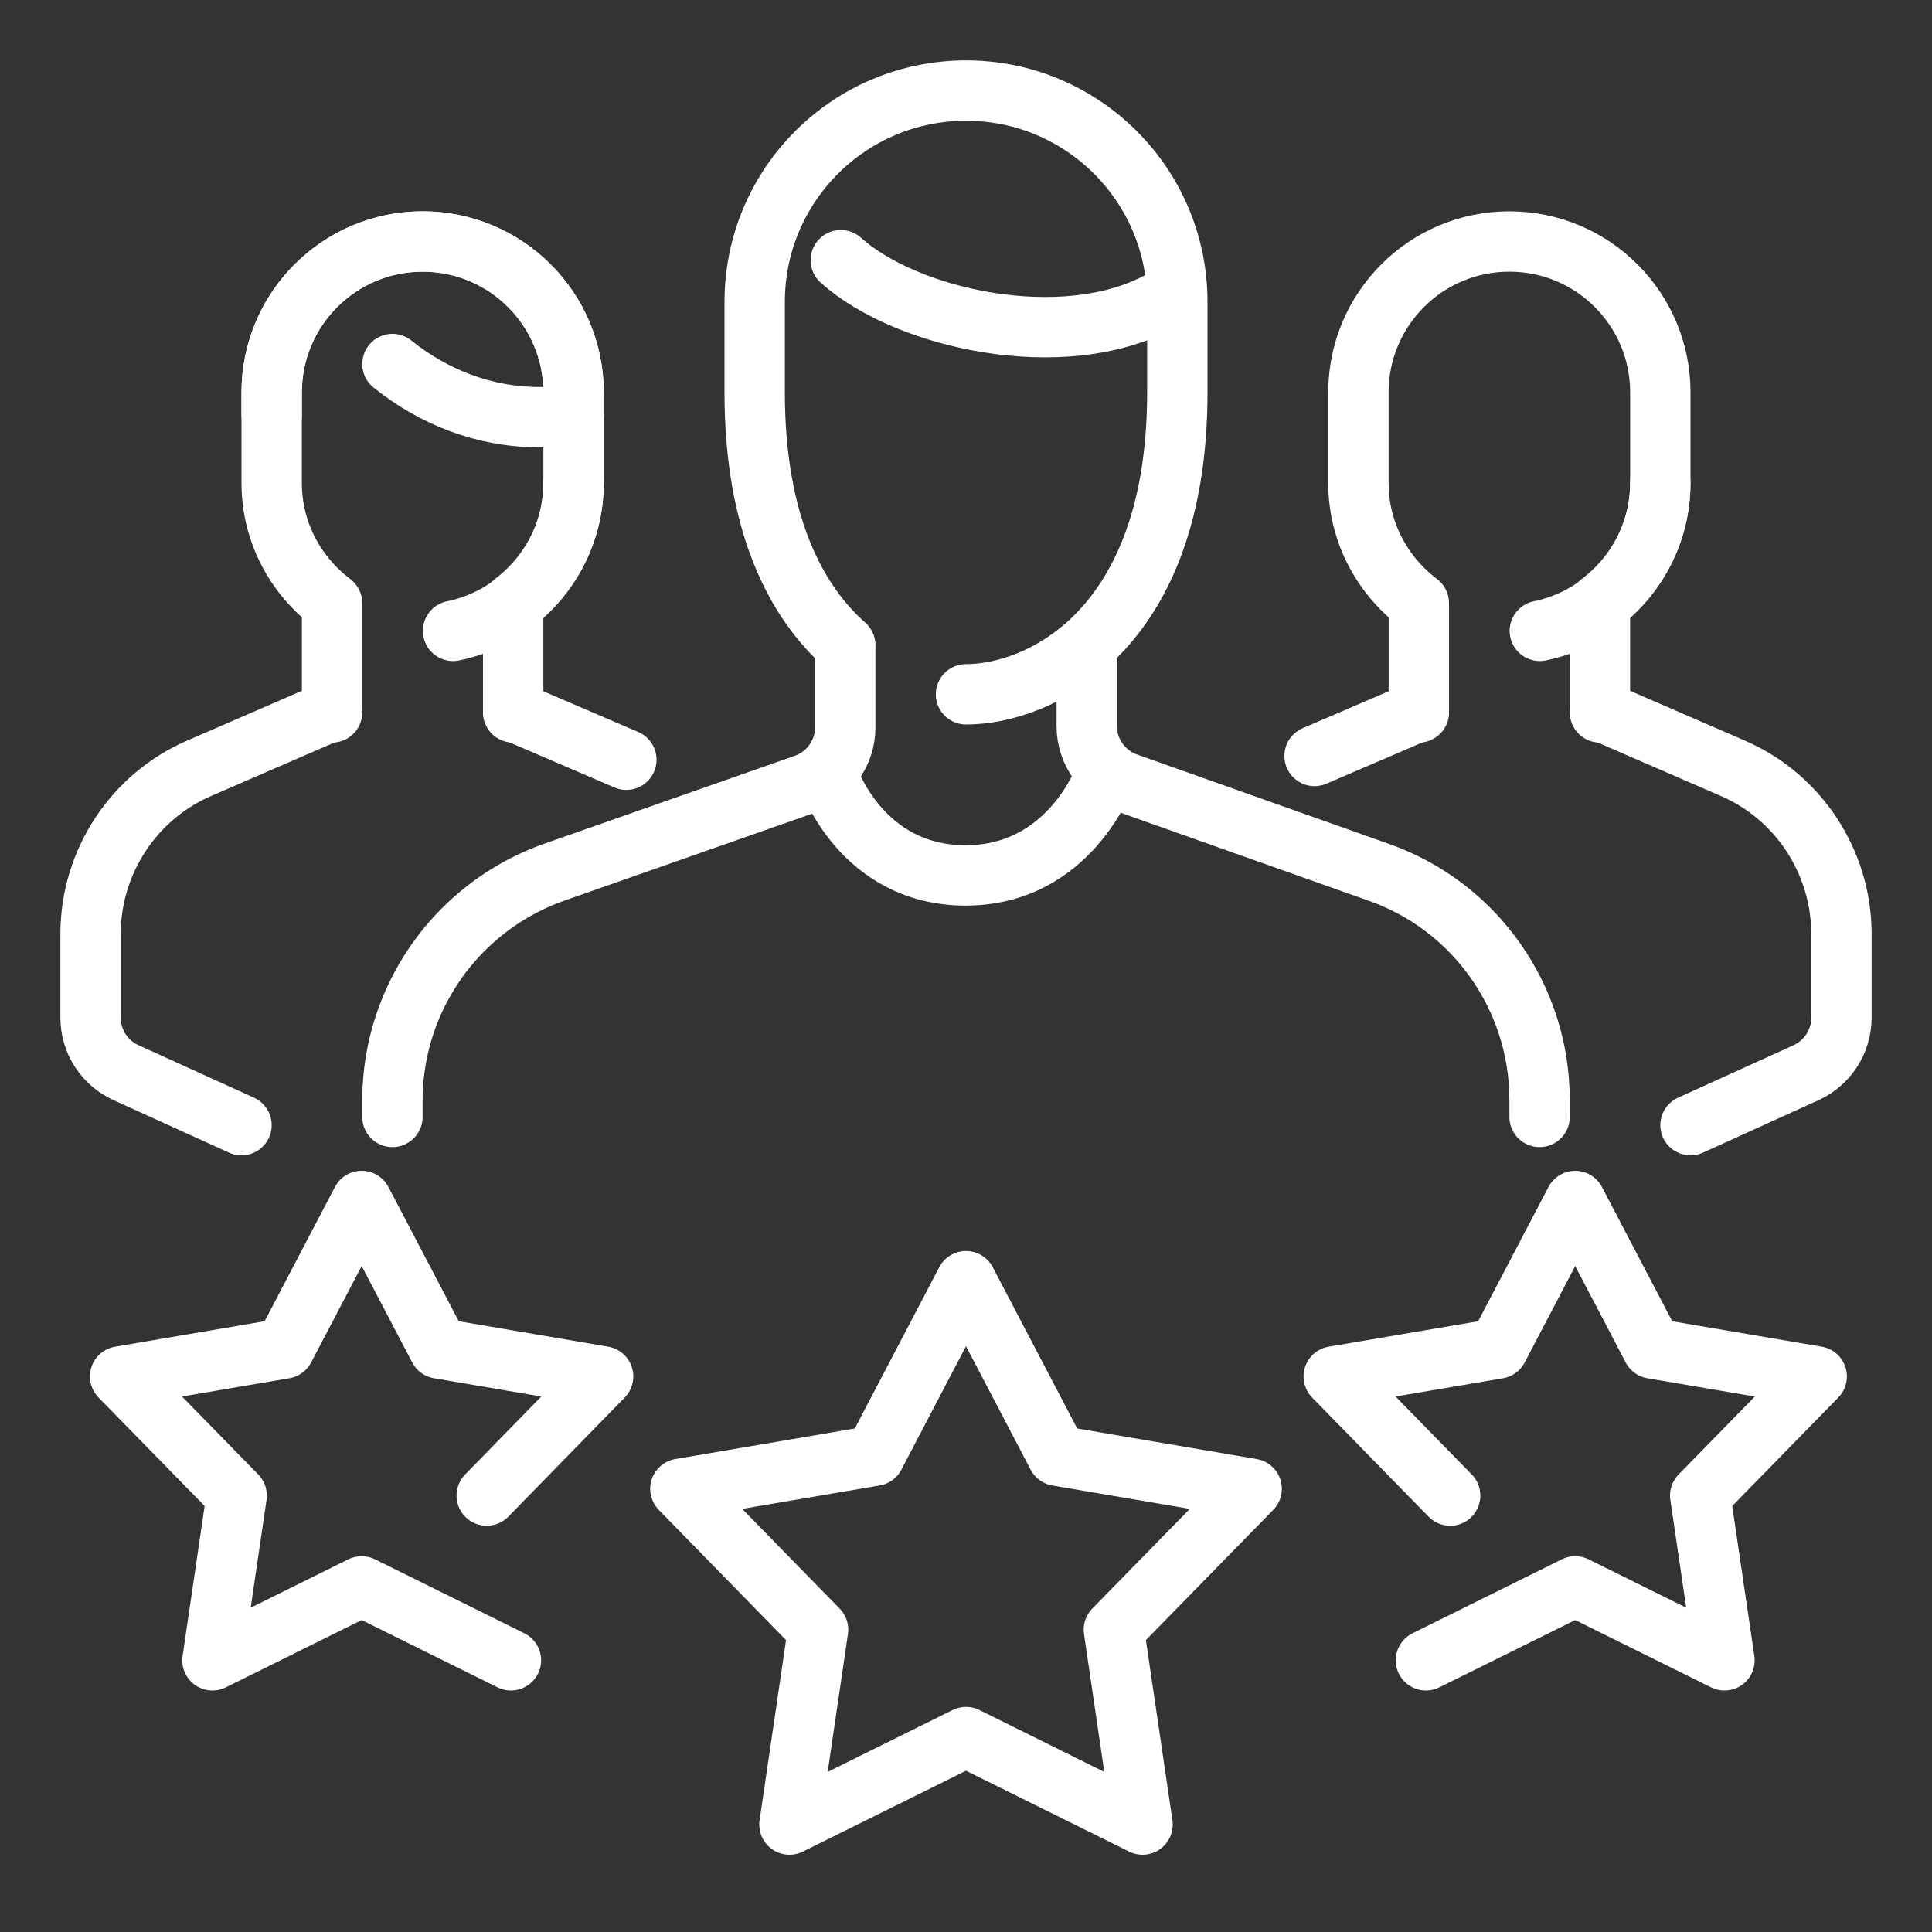 <?xml version="1.0" encoding="UTF-8"?>
<svg xmlns="http://www.w3.org/2000/svg" width="58" height="58" viewBox="0 0 58 58" fill="none">
  <rect x="0" y="0" width="58" height="58" fill="#333333" stroke="none"/>
  <path d="M15.406 21.387V18.105C16.501 17.277 17.219 15.977 17.219 14.5V11.781C17.219 9.278 15.191 7.25 12.688 7.25C10.184 7.25 8.156 9.278 8.156 11.781V14.5C8.156 15.977 8.874 17.277 9.969 18.105V21.387" stroke="white" stroke-width="1.812" stroke-miterlimit="10" stroke-linecap="round" stroke-linejoin="round"></path>
  <path d="M17.218 14.5C17.218 16.689 15.665 18.517 13.601 18.939" stroke="white" stroke-width="1.812" stroke-miterlimit="10" stroke-linecap="round" stroke-linejoin="round"></path>
  <path d="M15.406 21.349L18.803 22.808" stroke="white" stroke-width="1.812" stroke-miterlimit="10" stroke-linecap="round" stroke-linejoin="round"></path>
  <path d="M7.25 33.778L3.781 32.201C3.134 31.907 2.719 31.262 2.719 30.552V28.039C2.719 25.883 4.006 23.907 6.001 23.055L9.969 21.333" stroke="white" stroke-width="1.812" stroke-miterlimit="10" stroke-linecap="round" stroke-linejoin="round"></path>
  <path d="M11.781 10.928C12.996 11.906 14.518 12.524 16.202 12.524C16.546 12.524 16.874 12.47 17.219 12.414V11.781C17.219 9.28 15.189 7.25 12.688 7.25C10.186 7.25 8.156 9.28 8.156 11.781V12.452" stroke="white" stroke-width="1.812" stroke-miterlimit="10" stroke-linecap="round" stroke-linejoin="round"></path>
  <path d="M48.031 21.387V18.105C49.126 17.277 49.844 15.977 49.844 14.5V11.781C49.844 9.278 47.816 7.25 45.312 7.25C42.809 7.25 40.781 9.278 40.781 11.781V14.5C40.781 15.977 41.499 17.277 42.594 18.105V21.387" stroke="white" stroke-width="1.812" stroke-miterlimit="10" stroke-linecap="round" stroke-linejoin="round"></path>
  <path d="M49.843 14.5C49.843 16.689 48.29 18.517 46.226 18.939" stroke="white" stroke-width="1.812" stroke-miterlimit="10" stroke-linecap="round" stroke-linejoin="round"></path>
  <path d="M42.594 21.349L39.464 22.694" stroke="white" stroke-width="1.812" stroke-miterlimit="10" stroke-linecap="round" stroke-linejoin="round"></path>
  <path d="M48.031 21.333L51.999 23.055C53.994 23.907 55.281 25.883 55.281 28.039V30.552C55.281 31.262 54.866 31.907 54.219 32.203L50.75 33.778" stroke="white" stroke-width="1.812" stroke-miterlimit="10" stroke-linecap="round" stroke-linejoin="round"></path>
  <path d="M25.241 7.81C27.221 9.59 31.908 10.611 34.795 9.063" stroke="white" stroke-width="1.812" stroke-miterlimit="10" stroke-linecap="round" stroke-linejoin="round"></path>
  <path d="M24.864 23.317C24.864 23.317 25.841 26.281 28.988 26.281C32.134 26.281 33.184 23.274 33.184 23.274" stroke="white" stroke-width="1.812" stroke-miterlimit="10" stroke-linecap="round" stroke-linejoin="round"></path>
  <path d="M46.219 33.531V33.023C46.219 29.942 44.279 27.205 41.398 26.19L33.839 23.508C33.114 23.254 32.625 22.565 32.625 21.804V19.575" stroke="white" stroke-width="1.812" stroke-miterlimit="10" stroke-linecap="round" stroke-linejoin="round"></path>
  <path d="M25.375 19.575V21.84C25.375 22.602 24.886 23.29 24.161 23.544L16.621 26.19C14.205 27.051 12.456 29.096 11.939 31.535C11.836 32.023 11.781 32.527 11.781 33.041V33.531" stroke="white" stroke-width="1.812" stroke-miterlimit="10" stroke-linecap="round" stroke-linejoin="round"></path>
  <path d="M25.377 19.372C23.898 18.063 22.656 15.729 22.656 11.781V9.062C22.656 5.559 25.496 2.719 29 2.719C32.504 2.719 35.344 5.559 35.344 9.062V11.781C35.344 18.995 31.157 20.844 29 20.844" stroke="white" stroke-width="1.812" stroke-miterlimit="10" stroke-linecap="round" stroke-linejoin="round"></path>
  <path d="M43.535 44.898L40.039 41.322L44.969 40.483L47.289 36.055L49.607 40.483L54.539 41.322L51.041 44.898L51.77 49.844L47.289 47.624L42.807 49.844" stroke="white" stroke-width="1.812" stroke-miterlimit="10" stroke-linecap="round" stroke-linejoin="round"></path>
  <path d="M29 38.462L31.744 43.702L37.575 44.695L33.439 48.924L34.3 54.774L29 52.148L23.7 54.774L24.559 48.924L20.425 44.695L26.256 43.702L29 38.462Z" stroke="white" stroke-width="1.812" stroke-miterlimit="10" stroke-linecap="round" stroke-linejoin="round"></path>
  <path d="M14.612 44.898L18.106 41.322L13.178 40.482L10.858 36.054L8.538 40.482L3.606 41.322L7.105 44.898L6.378 49.844L10.858 47.624L15.339 49.844" stroke="white" stroke-width="1.812" stroke-miterlimit="10" stroke-linecap="round" stroke-linejoin="round"></path>
</svg>
